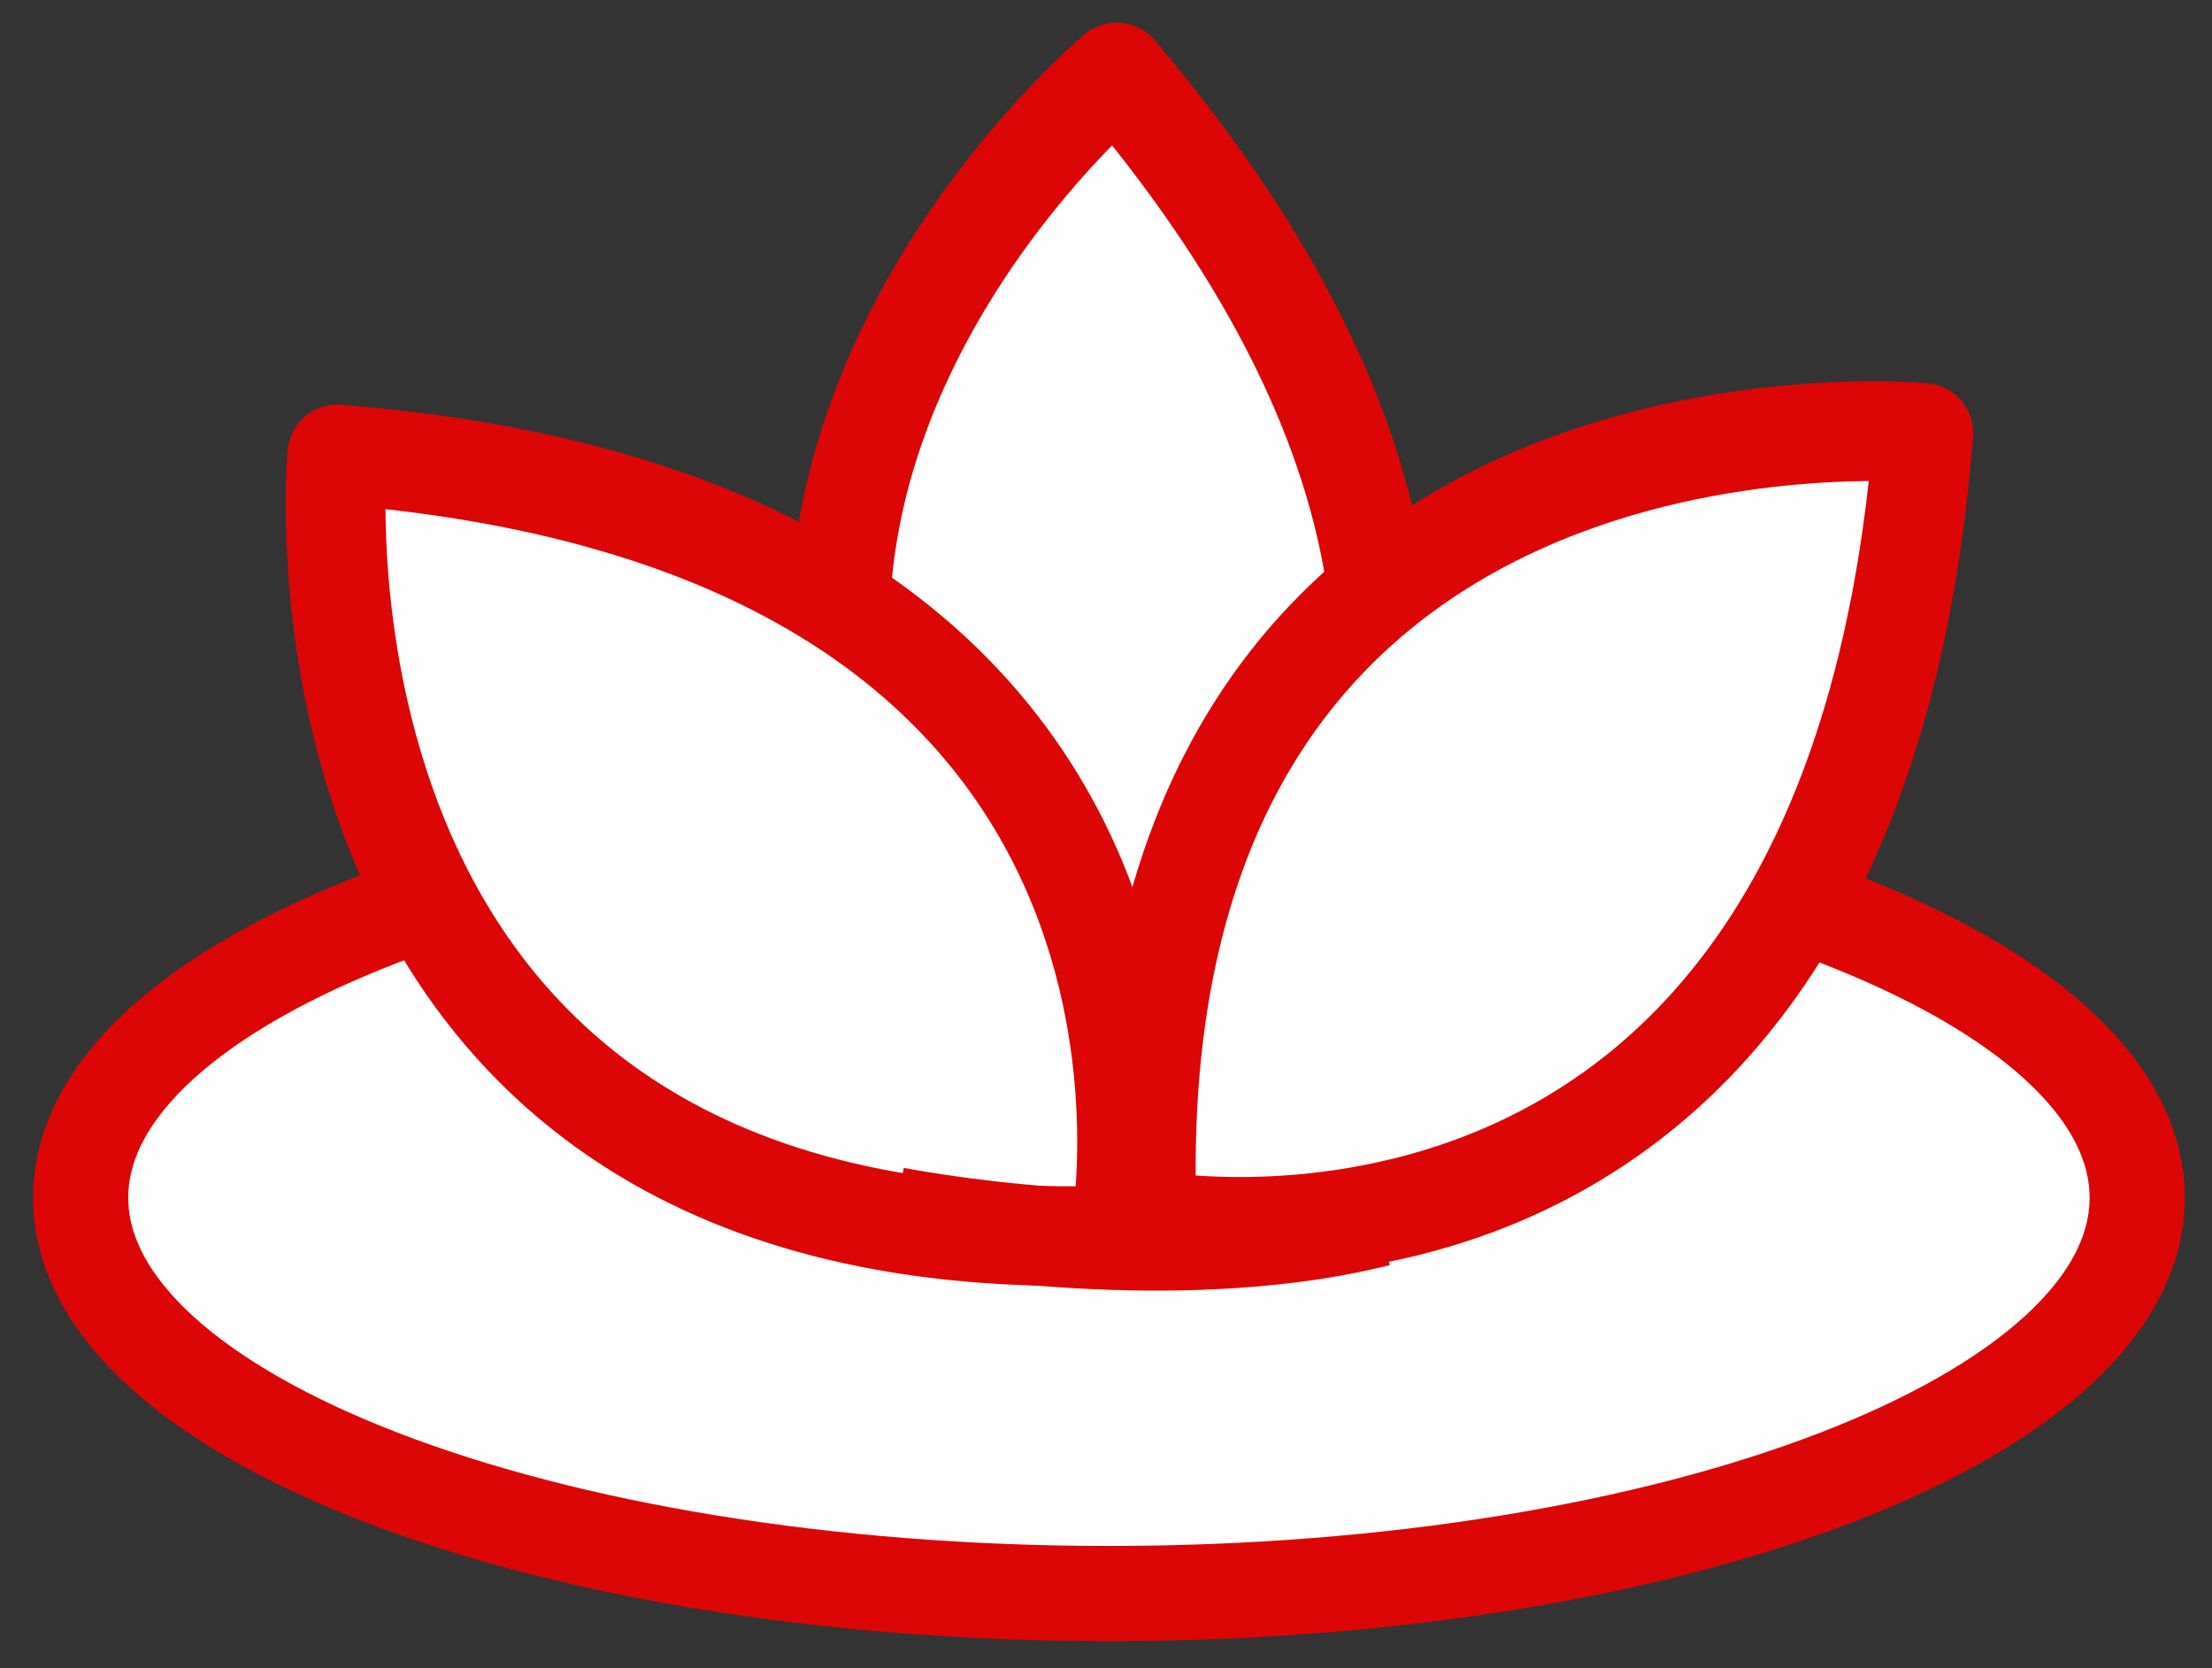 <?xml version="1.0" encoding="UTF-8"?>
<svg width="61px" height="46px" viewBox="0 0 61 46" version="1.1" xmlns="http://www.w3.org/2000/svg" xmlns:xlink="http://www.w3.org/1999/xlink">
    <rect x="0" y="0" width="61" height="46" fill="#333333" stroke="none"/>
    <!-- Generator: Sketch 58 (84663) - https://sketch.com -->
    <title>Group 21</title>
    <desc>Created with Sketch.</desc>
    <g id="Page-1" stroke="none" stroke-width="1" fill="none" fill-rule="evenodd">
        <g id="icones_commodites" transform="translate(-878, -799)">
            <g id="SAUNA" transform="translate(880, 801)">
                <g id="Group-21">
                    <path d="M56.937,31.027 C56.937,37.054 44.242,41.941 28.581,41.941 C12.92,41.941 0.224,37.054 0.224,31.027 C0.224,24.999 12.92,20.113 28.581,20.113 C44.242,20.113 56.937,24.999 56.937,31.027" id="Fill-1" fill="#FEFEFE"></path>
                    <path d="M56.937,31.027 C56.937,37.054 44.242,41.941 28.581,41.941 C12.92,41.941 0.224,37.054 0.224,31.027 C0.224,24.999 12.92,20.113 28.581,20.113 C44.242,20.113 56.937,24.999 56.937,31.027 Z" id="Stroke-3" stroke="#DC0606" stroke-width="2.625"></path>
                    <path d="M28.795,-0 C28.795,-0 11.517,14.373 28.916,30.567 C28.916,30.567 45.269,19.392 28.795,-0" id="Fill-5" fill="#FEFEFE"></path>
                    <path d="M28.795,-0 C28.795,-0 11.517,14.373 28.916,30.567 C28.916,30.567 45.269,19.392 28.795,-0 Z" id="Stroke-7" stroke="#DC0606" stroke-width="2.75" stroke-linejoin="round"></path>
                    <path d="M7.303,10.532 C7.303,10.532 5.198,32.979 28.891,32.059 C28.891,32.059 32.593,12.534 7.303,10.532" id="Fill-9" fill="#FEFEFE"></path>
                    <path d="M7.303,10.532 C7.303,10.532 5.198,32.979 28.891,32.059 C28.891,32.059 32.593,12.534 7.303,10.532 Z" id="Stroke-11" stroke="#DC0606" stroke-width="2.75" stroke-linejoin="round"></path>
                    <path d="M51.039,9.938 C51.039,9.938 28.711,7.822 29.624,31.64 C29.624,31.64 49.048,35.361 51.039,9.938" id="Fill-13" fill="#FEFEFE"></path>
                    <path d="M51.039,9.938 C51.039,9.938 28.711,7.822 29.624,31.64 C29.624,31.64 49.048,35.361 51.039,9.938 Z" id="Stroke-15" stroke="#DC0606" stroke-width="2.75" stroke-linejoin="round"></path>
                    <g id="Group-20" transform="translate(22.419, 30.753)">
                        <path d="M0.234,0.798 C0.234,0.798 7.644,2.287 13.572,0.798" id="Fill-17" fill="#FEFEFE"></path>
                        <path d="M0.234,0.798 C0.234,0.798 7.644,2.287 13.572,0.798" id="Stroke-19" stroke="#DC0606" stroke-width="2.75" stroke-linejoin="round"></path>
                    </g>
                </g>
            </g>
        </g>
    </g>
</svg>